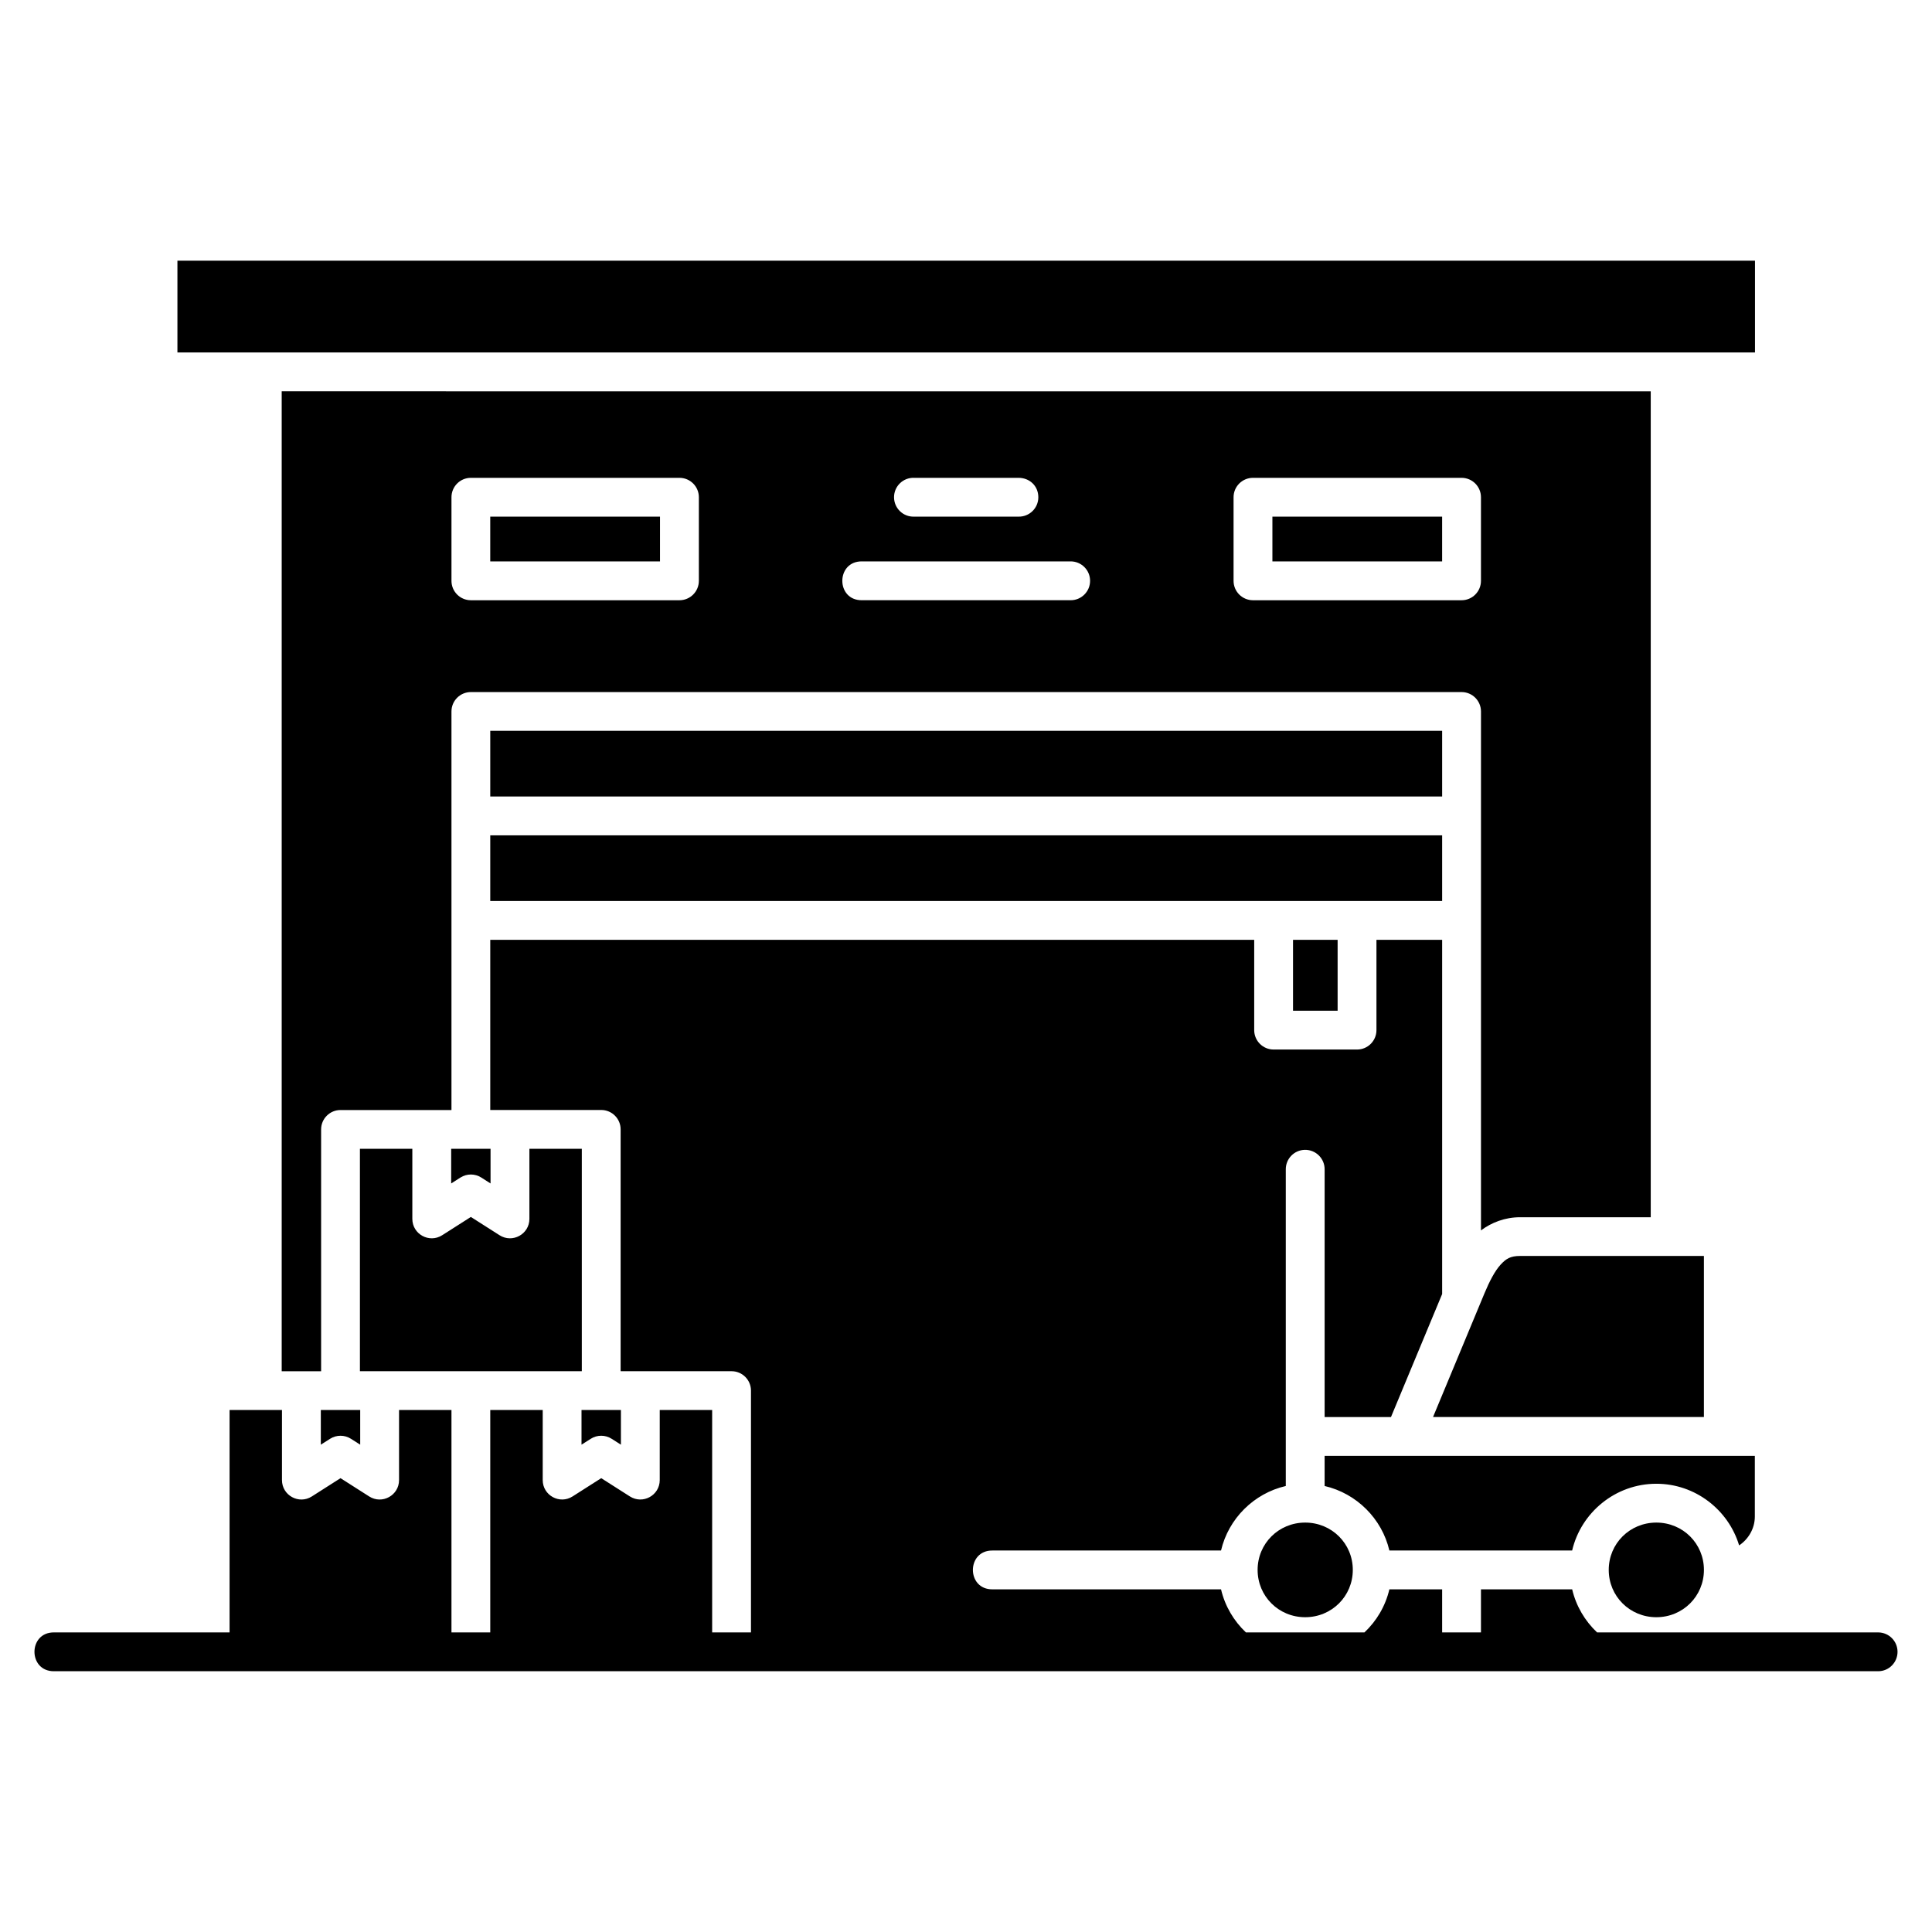 <?xml version="1.0" encoding="UTF-8"?>
<!-- Uploaded to: SVG Repo, www.svgrepo.com, Generator: SVG Repo Mixer Tools -->
<svg fill="#000000" width="800px" height="800px" version="1.1" viewBox="144 144 512 512" xmlns="http://www.w3.org/2000/svg">
 <path d="m191.02 213.08v24.328h418.07v-24.328zm27.633 34.609v259.71h10.445v-64.09c0-2.84 2.305-5.141 5.144-5.141h29.402v-105.62c0-2.84 2.301-5.144 5.141-5.144h262.55c2.84 0 5.141 2.305 5.141 5.144v137.52c2.777-2.082 6.352-3.488 10.367-3.488h34.621v-218.88zm50.133 22.941h55.273c2.844 0 5.148 2.301 5.148 5.144v22.156c-0.004 2.84-2.305 5.141-5.148 5.141h-55.273c-2.84 0-5.141-2.305-5.141-5.141v-22.156c0-2.84 2.301-5.144 5.141-5.144zm117.45 0h27.691c2.852 0 5.242 2.062 5.242 5.168-0.012 2.891-2.406 5.199-5.293 5.117h-27.641c-2.902 0.094-5.305-2.238-5.305-5.144s2.402-5.234 5.305-5.144zm89.824 0h55.27c2.84 0 5.141 2.305 5.141 5.144v22.156c0 2.84-2.301 5.141-5.141 5.141h-55.27c-2.844 0-5.152-2.301-5.152-5.141v-22.156c0-2.844 2.309-5.144 5.152-5.144zm-202.14 10.285v11.859h44.988v-11.859zm207.28 0v11.859h44.98v-11.859zm-108.78 11.859h55.273c2.859-0.02 5.191 2.285 5.191 5.148 0 2.859-2.332 5.172-5.191 5.144h-55.273c-6.926 0.074-6.926-10.355 0-10.293zm-98.496 44.906v17.398h252.26v-17.398zm0 27.691v17.402h252.26v-17.402zm0 27.691v45.094h29.402c2.844 0 5.148 2.301 5.148 5.141v64.09h29.402c2.84 0 5.141 2.301 5.141 5.141v64.082h131.17c-3.219-3.035-5.559-6.984-6.598-11.418h-60.562c-6.93 0.074-6.93-10.359 0-10.289h60.562c1.973-8.449 8.691-15.137 17.16-17.098v-83.867c-0.039-2.84 2.227-5.176 5.066-5.219 2.902-0.039 5.269 2.316 5.227 5.219v65.594h17.586l13.559-32.602v-93.867h-17.41v23.93c0 2.84-2.301 5.144-5.141 5.144h-22.109c-2.844 0-5.148-2.301-5.148-5.144v-23.93zm212.74 0v18.785h11.82v-18.785zm-247.28 55.383v58.941h58.805v-58.941h-13.891v18.566c0 4.062-4.488 6.523-7.914 4.336l-7.598-4.844-7.598 4.844c-3.426 2.188-7.914-0.27-7.914-4.336v-18.566zm24.184 0v9.184l2.453-1.566c1.688-1.074 3.844-1.074 5.527 0l2.453 1.566v-9.184zm283.27 28.398c-2.555 0-3.711 0.711-5.195 2.34-1.484 1.629-2.926 4.391-4.262 7.602l-13.613 32.742h71.785v-42.688zm-342 40.824v58.941h58.805v-58.941h-13.891v18.57c0 4.062-4.488 6.523-7.914 4.336l-7.598-4.844-7.598 4.844c-3.426 2.188-7.914-0.273-7.914-4.336v-18.57zm24.184 0v9.188l2.453-1.562c1.688-1.074 3.844-1.074 5.531 0l2.453 1.562v-9.188zm44.902 0v58.941h58.805v-58.941h-13.891v18.57c-0.004 4.059-4.481 6.512-7.906 4.336l-7.602-4.844-7.598 4.844c-3.422 2.176-7.906-0.277-7.906-4.336v-18.57zm24.184 0v9.188l2.453-1.562c1.688-1.078 3.848-1.078 5.535 0l2.453 1.562v-9.188zm196.93 12.152v7.984c8.469 1.965 15.188 8.645 17.16 17.094h48.438c2.359-10.102 11.504-17.688 22.309-17.688 10.32 0 19.113 6.918 21.941 16.336 2.371-1.574 4.164-4.375 4.164-7.648v-16.078c-38.043 0-76.012 0.012-114.01 0zm-5.148 17.68c-7.039 0-12.609 5.566-12.609 12.539 0 6.977 5.57 12.539 12.609 12.539s12.617-5.566 12.617-12.539c0-6.977-5.578-12.539-12.617-12.539zm93.059 0c-7.039 0-12.617 5.566-12.617 12.539 0 6.977 5.578 12.539 12.617 12.539 7.039 0 12.609-5.566 12.609-12.539 0-6.977-5.57-12.539-12.609-12.539zm-70.75 17.688c-1.039 4.434-3.383 8.383-6.602 11.418h20.586v-11.418zm24.273 0v11.418h30.77c-3.219-3.035-5.562-6.984-6.602-11.418zm-378.14 11.418c-6.93-0.074-6.93 10.359 0 10.289h483.44c2.82-0.02 5.094-2.324 5.094-5.144 0-2.82-2.269-5.117-5.094-5.144z"/>
</svg>